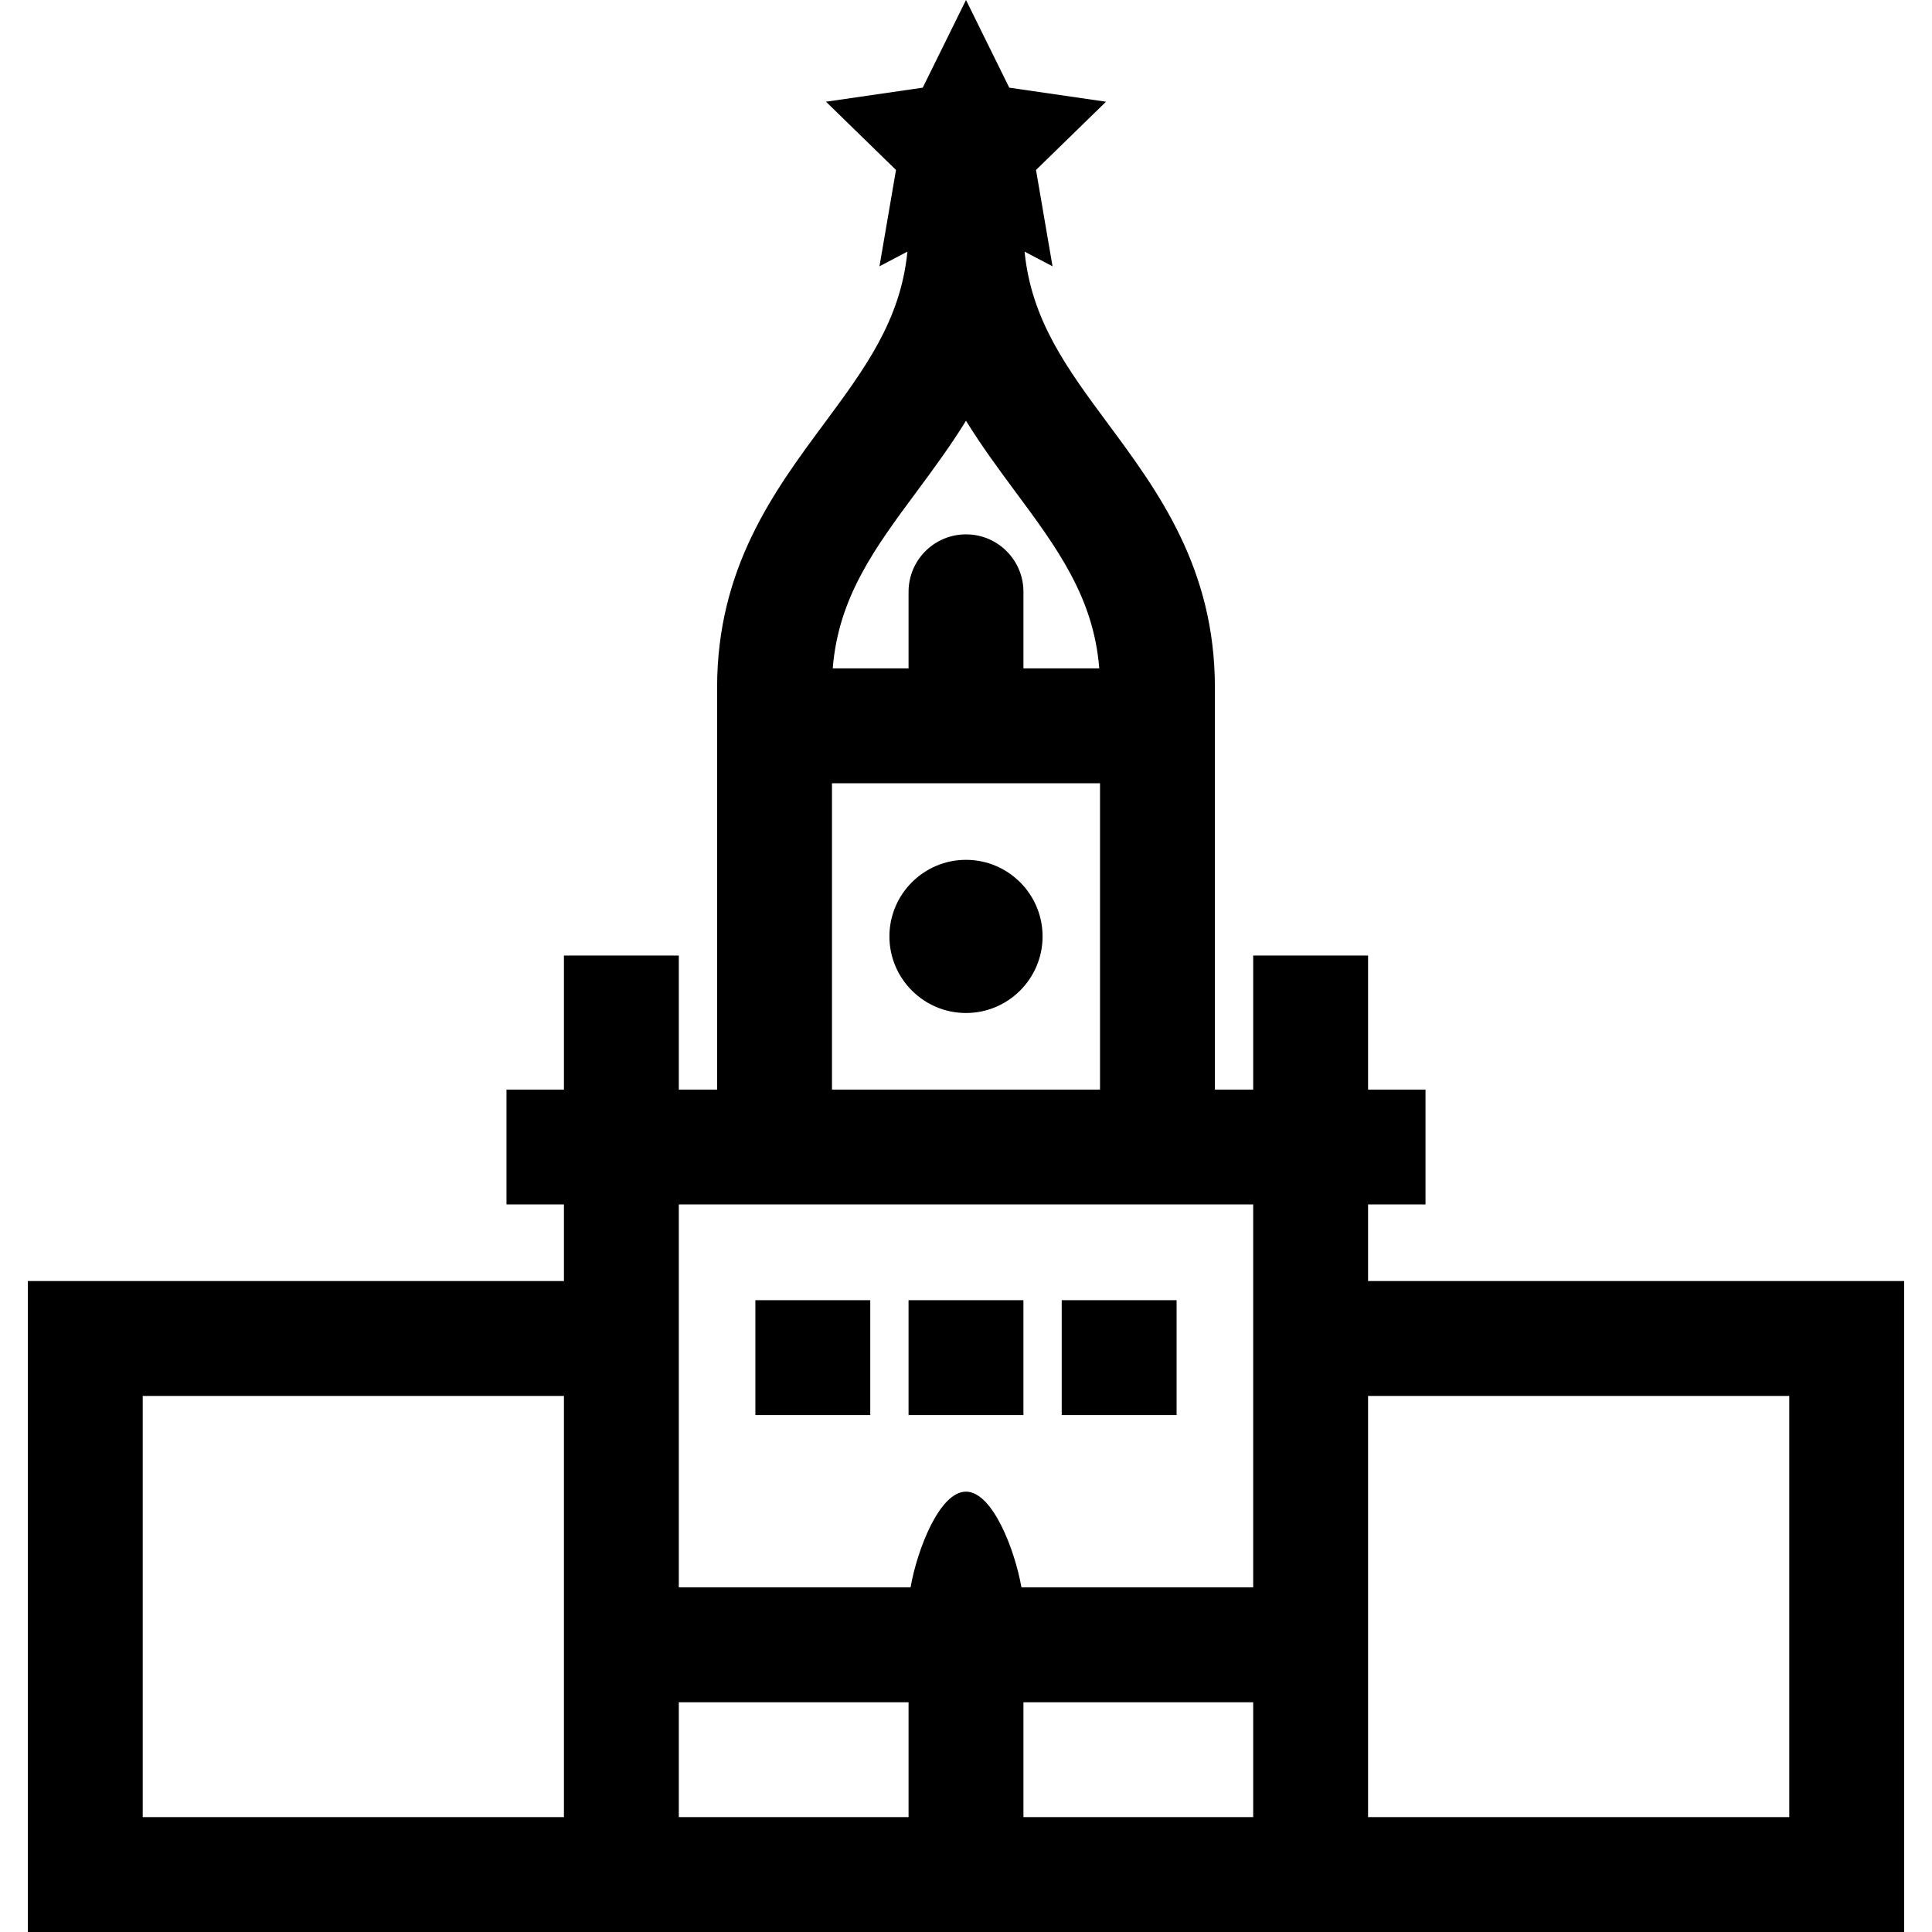<?xml version="1.0" encoding="iso-8859-1"?>
<!-- Generator: Adobe Illustrator 19.0.0, SVG Export Plug-In . SVG Version: 6.00 Build 0)  -->
<svg version="1.1" id="Layer_1" xmlns="http://www.w3.org/2000/svg" xmlns:xlink="http://www.w3.org/1999/xlink" x="0px" y="0px"
	 viewBox="0 0 512 512" style="enable-background:new 0 0 512 512;" xml:space="preserve">
<g>
	<g>
		<path d="M362.551,339.49v-20.295h15.221v-30.443h-15.221v-35.517h-30.443v35.517H321.96V182.201
			c0-31.661-15.067-52.001-28.359-69.947c-10.809-14.592-20.287-27.396-22.073-45.57l7.405,3.893l-4.38-25.534l18.551-18.085
			l-25.638-3.724L256.001,0l-11.465,23.233l-25.639,3.724l18.552,18.085l-4.38,25.534l7.403-3.893
			c-1.786,18.174-11.264,30.979-22.072,45.57c-13.293,17.946-28.36,38.286-28.36,69.947v106.551h-10.148v-35.517h-30.443v35.517
			h-15.221v30.443h15.221v20.295H7.382V512h497.236V339.49H362.551z M242.862,130.375c4.388-5.924,8.97-12.109,13.138-18.875
			c4.168,6.766,8.75,12.951,13.137,18.875c11.042,14.906,20.692,27.947,22.176,46.751h-20.091v-20.295
			c0-8.406-6.814-15.221-15.221-15.221c-8.406,0-15.222,6.815-15.222,15.221v20.295h-20.091
			C222.171,158.322,231.821,145.28,242.862,130.375z M220.483,207.57h71.034v81.181h-71.034V207.57z M149.449,481.557H37.825
			V369.933h111.624V481.557z M240.778,481.557h-60.886v-30.443h60.886V481.557z M332.108,481.557h-60.886v-30.443h60.886V481.557z
			 M332.108,420.671h-61.415c-1.749-9.963-7.664-25.369-14.694-25.369c-7.03,0-12.943,15.406-14.693,25.369h-61.415V319.194h0.001
			h152.215V420.671z M474.175,481.557H362.551V369.933h111.624V481.557z"/>
	</g>
</g>
<g>
	<g>
		<rect x="240.774" y="344.564" width="30.443" height="30.443"/>
	</g>
</g>
<g>
	<g>
		<rect x="200.184" y="344.564" width="30.443" height="30.443"/>
	</g>
</g>
<g>
	<g>
		<rect x="281.365" y="344.564" width="30.443" height="30.443"/>
	</g>
</g>
<g>
	<g>
		<path d="M256,227.865c-11.187,0-20.291,9.102-20.295,20.295c0,11.191,9.102,20.295,20.292,20.295H256
			c11.191,0,20.295-9.104,20.295-20.295S267.192,227.865,256,227.865z"/>
	</g>
</g>
<g>
</g>
<g>
</g>
<g>
</g>
<g>
</g>
<g>
</g>
<g>
</g>
<g>
</g>
<g>
</g>
<g>
</g>
<g>
</g>
<g>
</g>
<g>
</g>
<g>
</g>
<g>
</g>
<g>
</g>
</svg>
